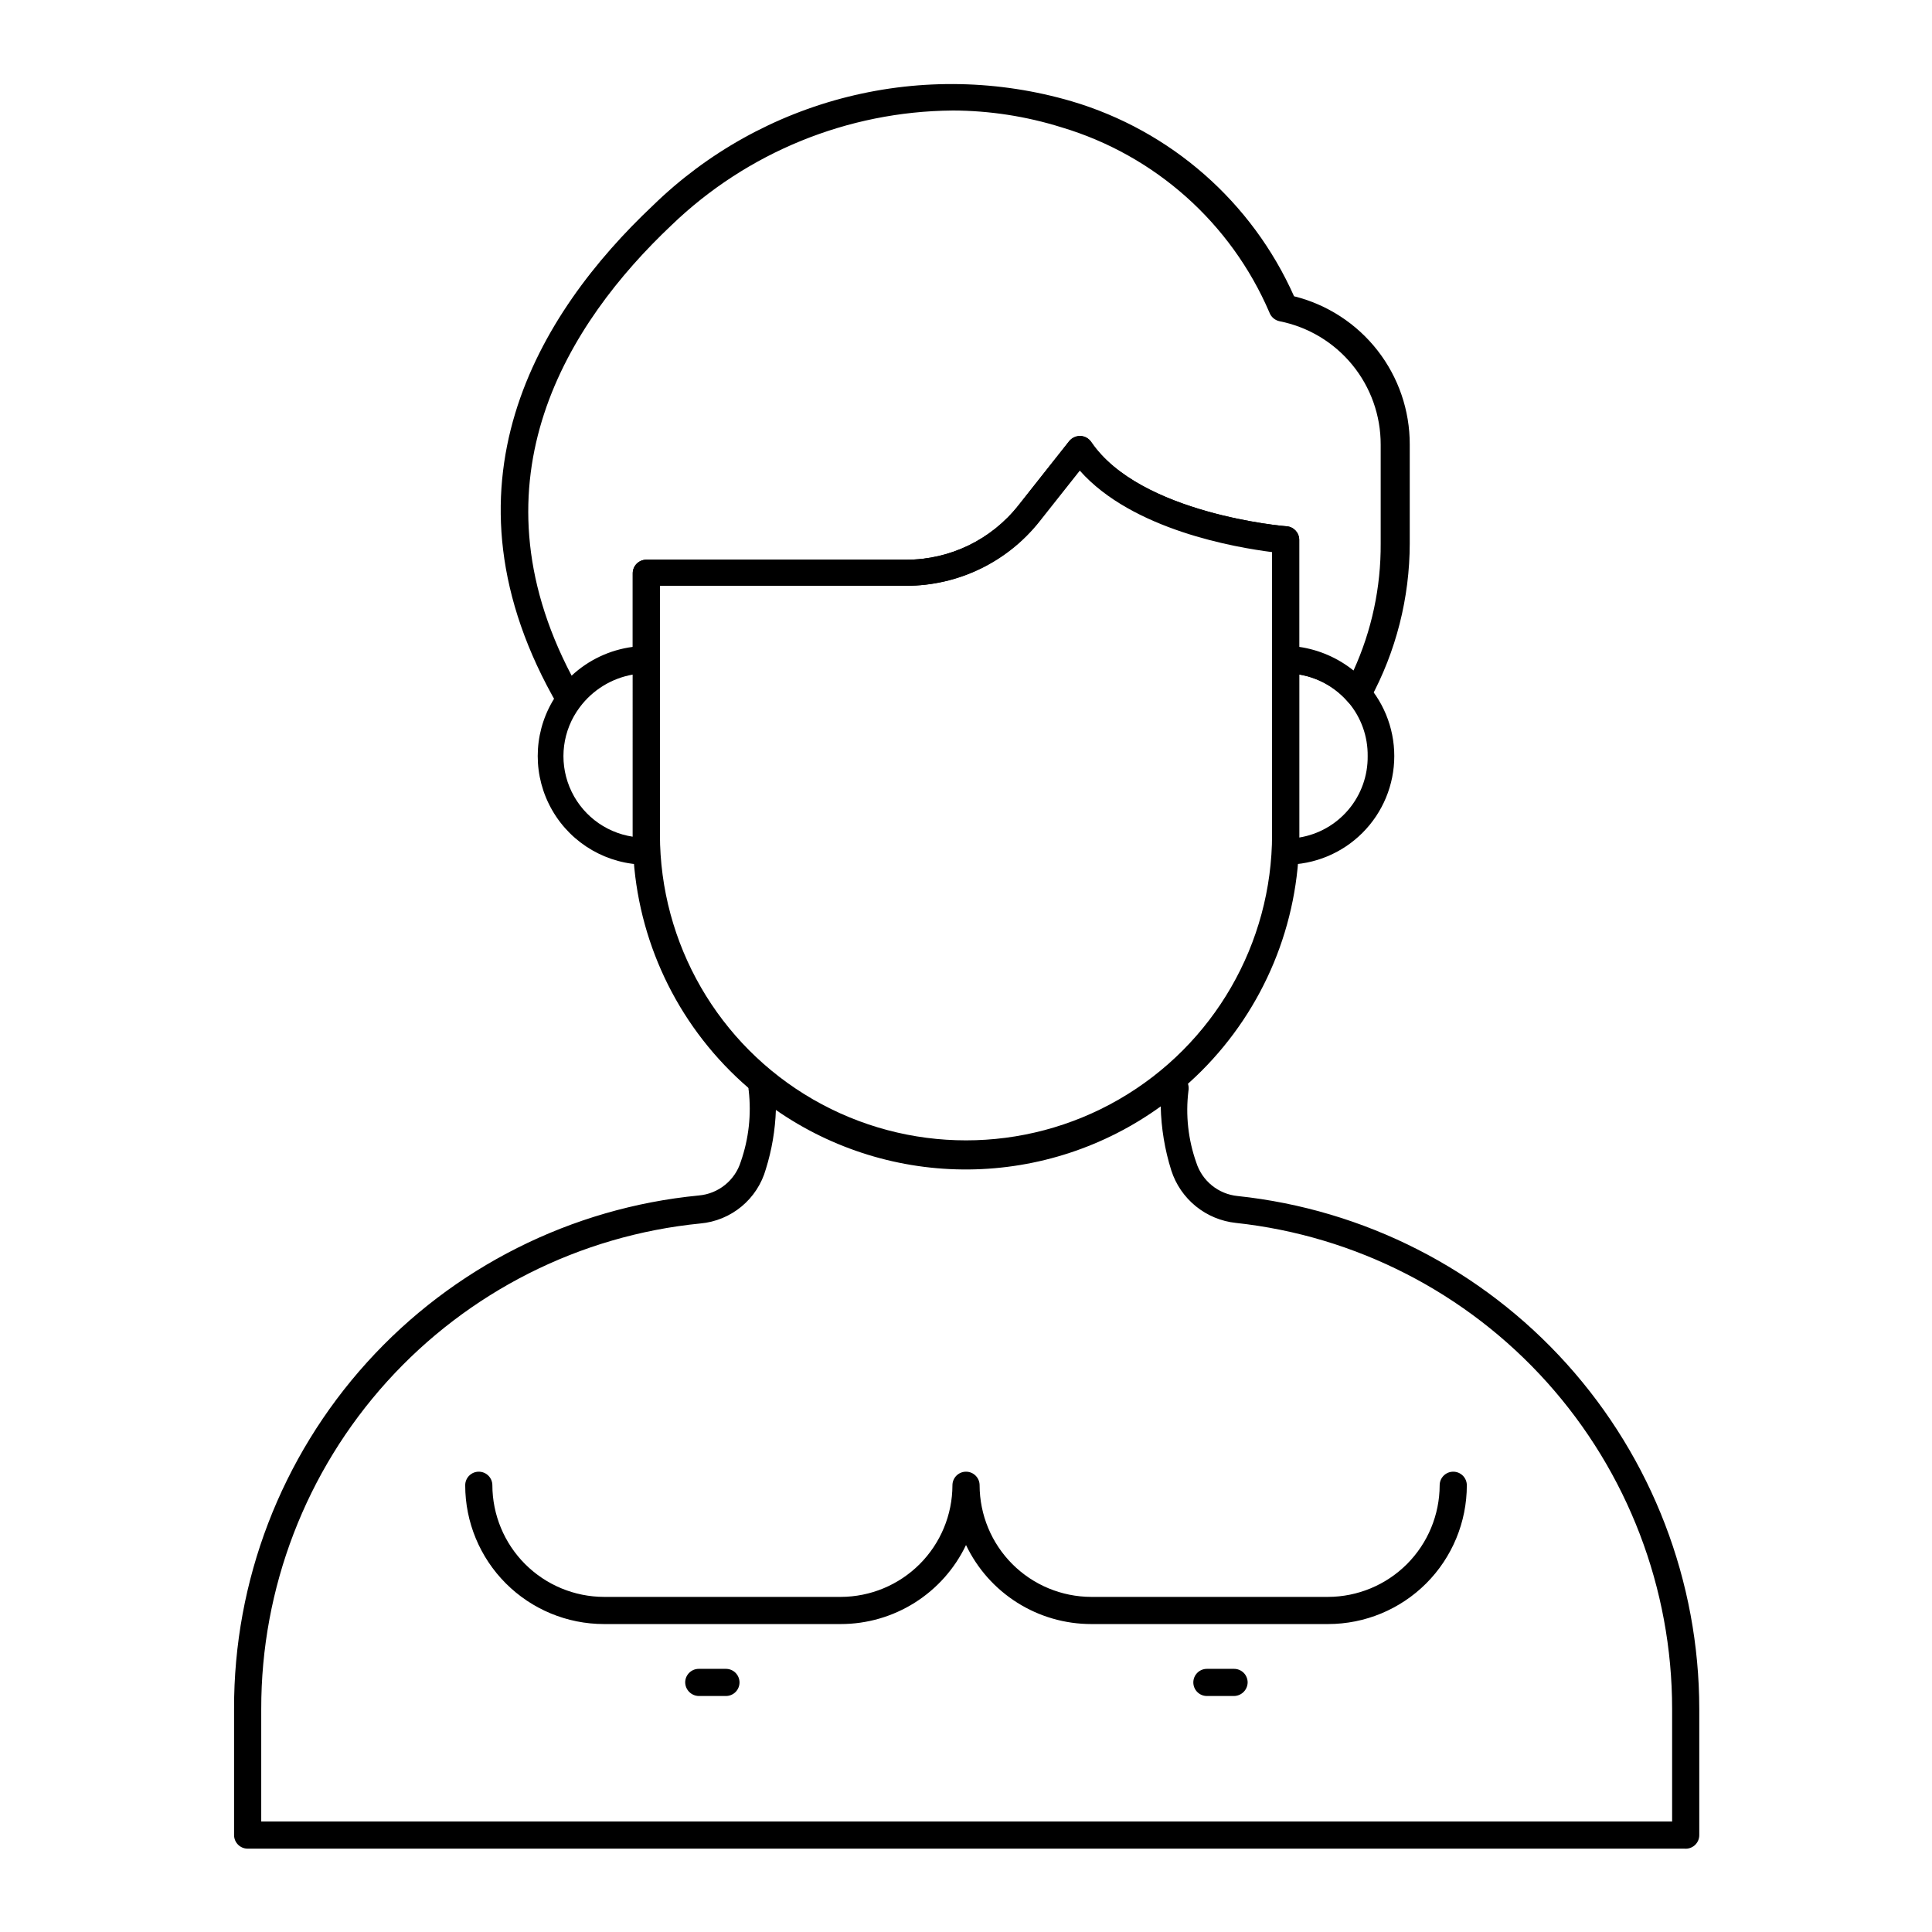 <?xml version="1.0" encoding="UTF-8"?>
<!-- Uploaded to: SVG Repo, www.svgrepo.com, Generator: SVG Repo Mixer Tools -->
<svg fill="#000000" width="800px" height="800px" version="1.1" viewBox="144 144 512 512" xmlns="http://www.w3.org/2000/svg">
 <g>
  <path d="m590.37 633.91h-380.74c-1.984 0-3.598-1.609-3.598-3.598v-33.395c-0.105-33.949 12.461-66.711 35.234-91.883 22.777-25.172 54.125-40.941 87.91-44.219 5.207-0.445 9.621-4.004 11.156-8.996 2.098-6.027 2.809-12.449 2.09-18.785-0.211-1.055 0.082-2.144 0.789-2.953 0.672-0.82 1.676-1.297 2.734-1.293h2.305c0.812 0.008 1.594 0.289 2.231 0.789 14.191 10.969 31.621 16.918 49.555 16.918s35.363-5.949 49.551-16.918c0.637-0.5 1.422-0.781 2.234-0.789h3.598c1.074 0.016 2.094 0.484 2.805 1.293 0.66 0.859 0.922 1.961 0.723 3.023-0.785 6.41-0.07 12.914 2.086 19 1.555 4.871 5.856 8.348 10.941 8.855 33.582 3.555 64.66 19.41 87.25 44.512 22.59 25.102 35.094 57.672 35.102 91.445v33.395c0.008 1.02-0.422 1.992-1.176 2.68-0.758 0.688-1.766 1.02-2.781 0.918zm-377.14-7.199h373.9v-29.793c0.008-31.949-11.789-62.773-33.125-86.555-21.332-23.777-50.703-38.836-82.465-42.277-3.894-0.41-7.582-1.941-10.625-4.406-3.039-2.465-5.301-5.762-6.504-9.484-1.734-5.5-2.68-11.219-2.809-16.988-14.805 10.707-32.57 16.543-50.844 16.711-18.27 0.168-36.141-5.344-51.141-15.773-0.176 5.324-1.074 10.602-2.664 15.691-1.09 3.871-3.336 7.324-6.434 9.895-3.098 2.57-6.902 4.141-10.91 4.5-31.918 3.164-61.512 18.094-83.027 41.879-21.512 23.789-33.402 54.734-33.352 86.809z"/>
  <path d="m484.71 373.15c-1.988 0-3.598-1.609-3.598-3.598v-50.383c0-1.984 1.609-3.598 3.598-3.598 7.637 0 14.957 3.035 20.355 8.434 5.398 5.398 8.434 12.719 8.434 20.355s-3.035 14.957-8.434 20.355c-5.398 5.402-12.719 8.434-20.355 8.434zm3.598-50.383v43.188c5.109-0.828 9.75-3.465 13.082-7.43 3.328-3.961 5.121-8.988 5.055-14.164 0.066-5.176-1.727-10.203-5.055-14.164-3.332-3.965-7.973-6.602-13.082-7.426z"/>
  <path d="m315.29 373.15c-10.285 0-19.789-5.488-24.93-14.395-5.144-8.906-5.144-19.883 0-28.789 5.141-8.906 14.645-14.395 24.93-14.395 1.973 0.039 3.562 1.629 3.602 3.598v50.742c-0.188 1.844-1.746 3.246-3.602 3.238zm-3.598-50.383v0.004c-5.606 0.988-10.625 4.074-14.035 8.637-4.57 6.074-5.609 14.109-2.731 21.148 2.879 7.039 9.246 12.047 16.766 13.18z"/>
  <path d="m400 453.69c-23.43 0.02-45.902-9.281-62.469-25.844-16.566-16.566-25.863-39.039-25.844-62.469v-69.453c0-1.988 1.613-3.598 3.598-3.598h68.879c11.594 0.016 22.551-5.293 29.727-14.395l13.457-17.059c0.723-0.883 1.812-1.387 2.953-1.367 1.148 0.066 2.207 0.648 2.879 1.582 12.957 19.145 51.387 22.383 51.82 22.383 1.871 0.152 3.316 1.719 3.309 3.602v78.305c-0.02 23.418-9.328 45.867-25.887 62.426-16.559 16.555-39.008 25.867-62.422 25.887zm-81.113-154.45v65.855-0.004c0 28.98 15.457 55.758 40.555 70.25 25.098 14.488 56.016 14.488 81.113 0 25.098-14.492 40.559-41.27 40.559-70.25v-74.777c-9.574-1.223-36.992-5.828-50.957-21.594l-10.652 13.457v0.004c-8.547 10.793-21.57 17.078-35.34 17.059z"/>
  <path d="m294.77 332.85c-1.199-0.082-2.281-0.758-2.879-1.801-33.754-58.082-4.965-104.21 25.121-132.57 14.387-14.031 32.246-23.988 51.75-28.844 19.5-4.856 39.941-4.441 59.23 1.203 26.266 7.769 47.809 26.656 58.945 51.676 8.77 2.176 16.559 7.231 22.117 14.355s8.566 15.906 8.543 24.945v26.199-0.004c-0.016 14.43-3.625 28.629-10.508 41.312-0.543 1.039-1.57 1.742-2.734 1.871-1.195 0.148-2.383-0.312-3.168-1.223-4.148-4.777-10.156-7.531-16.48-7.559-1.988 0-3.598-1.609-3.598-3.598v-28.789c-9.574-1.223-36.992-5.828-50.957-21.594l-10.578 13.457-0.004 0.004c-8.504 10.922-21.566 17.32-35.41 17.348h-65.277v19.289-0.004c0 0.957-0.379 1.871-1.055 2.547-0.676 0.676-1.59 1.055-2.547 1.055-6.953 0.031-13.484 3.34-17.633 8.922-0.59 1.055-1.676 1.734-2.879 1.801zm101.62-159.56c-27.777 0.234-54.41 11.102-74.418 30.371-27.422 25.91-53.766 67.438-26.484 119.4h-0.004c4.473-4.168 10.133-6.836 16.195-7.629v-19.504c0-1.988 1.613-3.598 3.598-3.598h68.879c11.59 0.004 22.543-5.301 29.727-14.395l13.457-16.984v-0.004c0.742-0.855 1.816-1.355 2.953-1.367 1.168-0.004 2.254 0.594 2.879 1.586 12.957 19.074 51.387 22.312 51.82 22.312v-0.004c1.871 0.152 3.316 1.719 3.309 3.602v28.355c5.269 0.766 10.242 2.93 14.395 6.262 4.82-10.57 7.277-22.066 7.199-33.684v-26.195c0.012-7.707-2.648-15.176-7.531-21.137-4.887-5.961-11.688-10.039-19.242-11.539-1.27-0.258-2.305-1.16-2.738-2.375-10.184-23.691-30.348-41.641-55.059-49.016-9.363-2.934-19.117-4.438-28.934-4.461z"/>
  <path d="m495.94 574.39h-62.758c-6.945 0-13.746-1.969-19.617-5.676-5.871-3.707-10.574-9-13.562-15.266-2.992 6.266-7.691 11.559-13.566 15.266-5.871 3.707-12.672 5.676-19.613 5.676h-62.762c-9.754 0-19.109-3.871-26.004-10.77-6.898-6.898-10.773-16.254-10.773-26.008 0-1.988 1.609-3.598 3.598-3.598 0.953 0 1.871 0.379 2.547 1.055 0.672 0.676 1.051 1.59 1.051 2.543 0.02 7.84 3.144 15.355 8.688 20.898 5.543 5.543 13.055 8.664 20.895 8.684h62.762c7.84-0.02 15.352-3.141 20.895-8.684 5.543-5.543 8.668-13.059 8.684-20.898 0-1.988 1.613-3.598 3.602-3.598 1.984 0 3.598 1.609 3.598 3.598 0.02 7.84 3.141 15.355 8.684 20.898 5.543 5.543 13.059 8.664 20.898 8.684h62.762-0.004c7.84-0.02 15.352-3.141 20.898-8.684 5.543-5.543 8.664-13.059 8.684-20.898 0-1.988 1.609-3.598 3.598-3.598 0.953 0 1.871 0.379 2.547 1.055 0.672 0.676 1.051 1.59 1.051 2.543 0 9.754-3.875 19.109-10.77 26.008-6.898 6.898-16.254 10.77-26.008 10.77z"/>
  <path d="m336.38 593.46h-7.199c-1.969-0.039-3.559-1.625-3.598-3.598 0-1.988 1.613-3.598 3.598-3.598h7.199c0.953 0 1.871 0.379 2.543 1.051 0.676 0.676 1.055 1.594 1.055 2.547s-0.379 1.871-1.055 2.543c-0.672 0.676-1.59 1.055-2.543 1.055z"/>
  <path d="m471.04 593.46h-7.199 0.004c-1.988 0-3.602-1.609-3.602-3.598s1.613-3.598 3.602-3.598h7.199-0.004c0.953 0 1.871 0.379 2.547 1.051 0.672 0.676 1.051 1.594 1.051 2.547-0.035 1.973-1.625 3.559-3.598 3.598z"/>
 </g>
</svg>